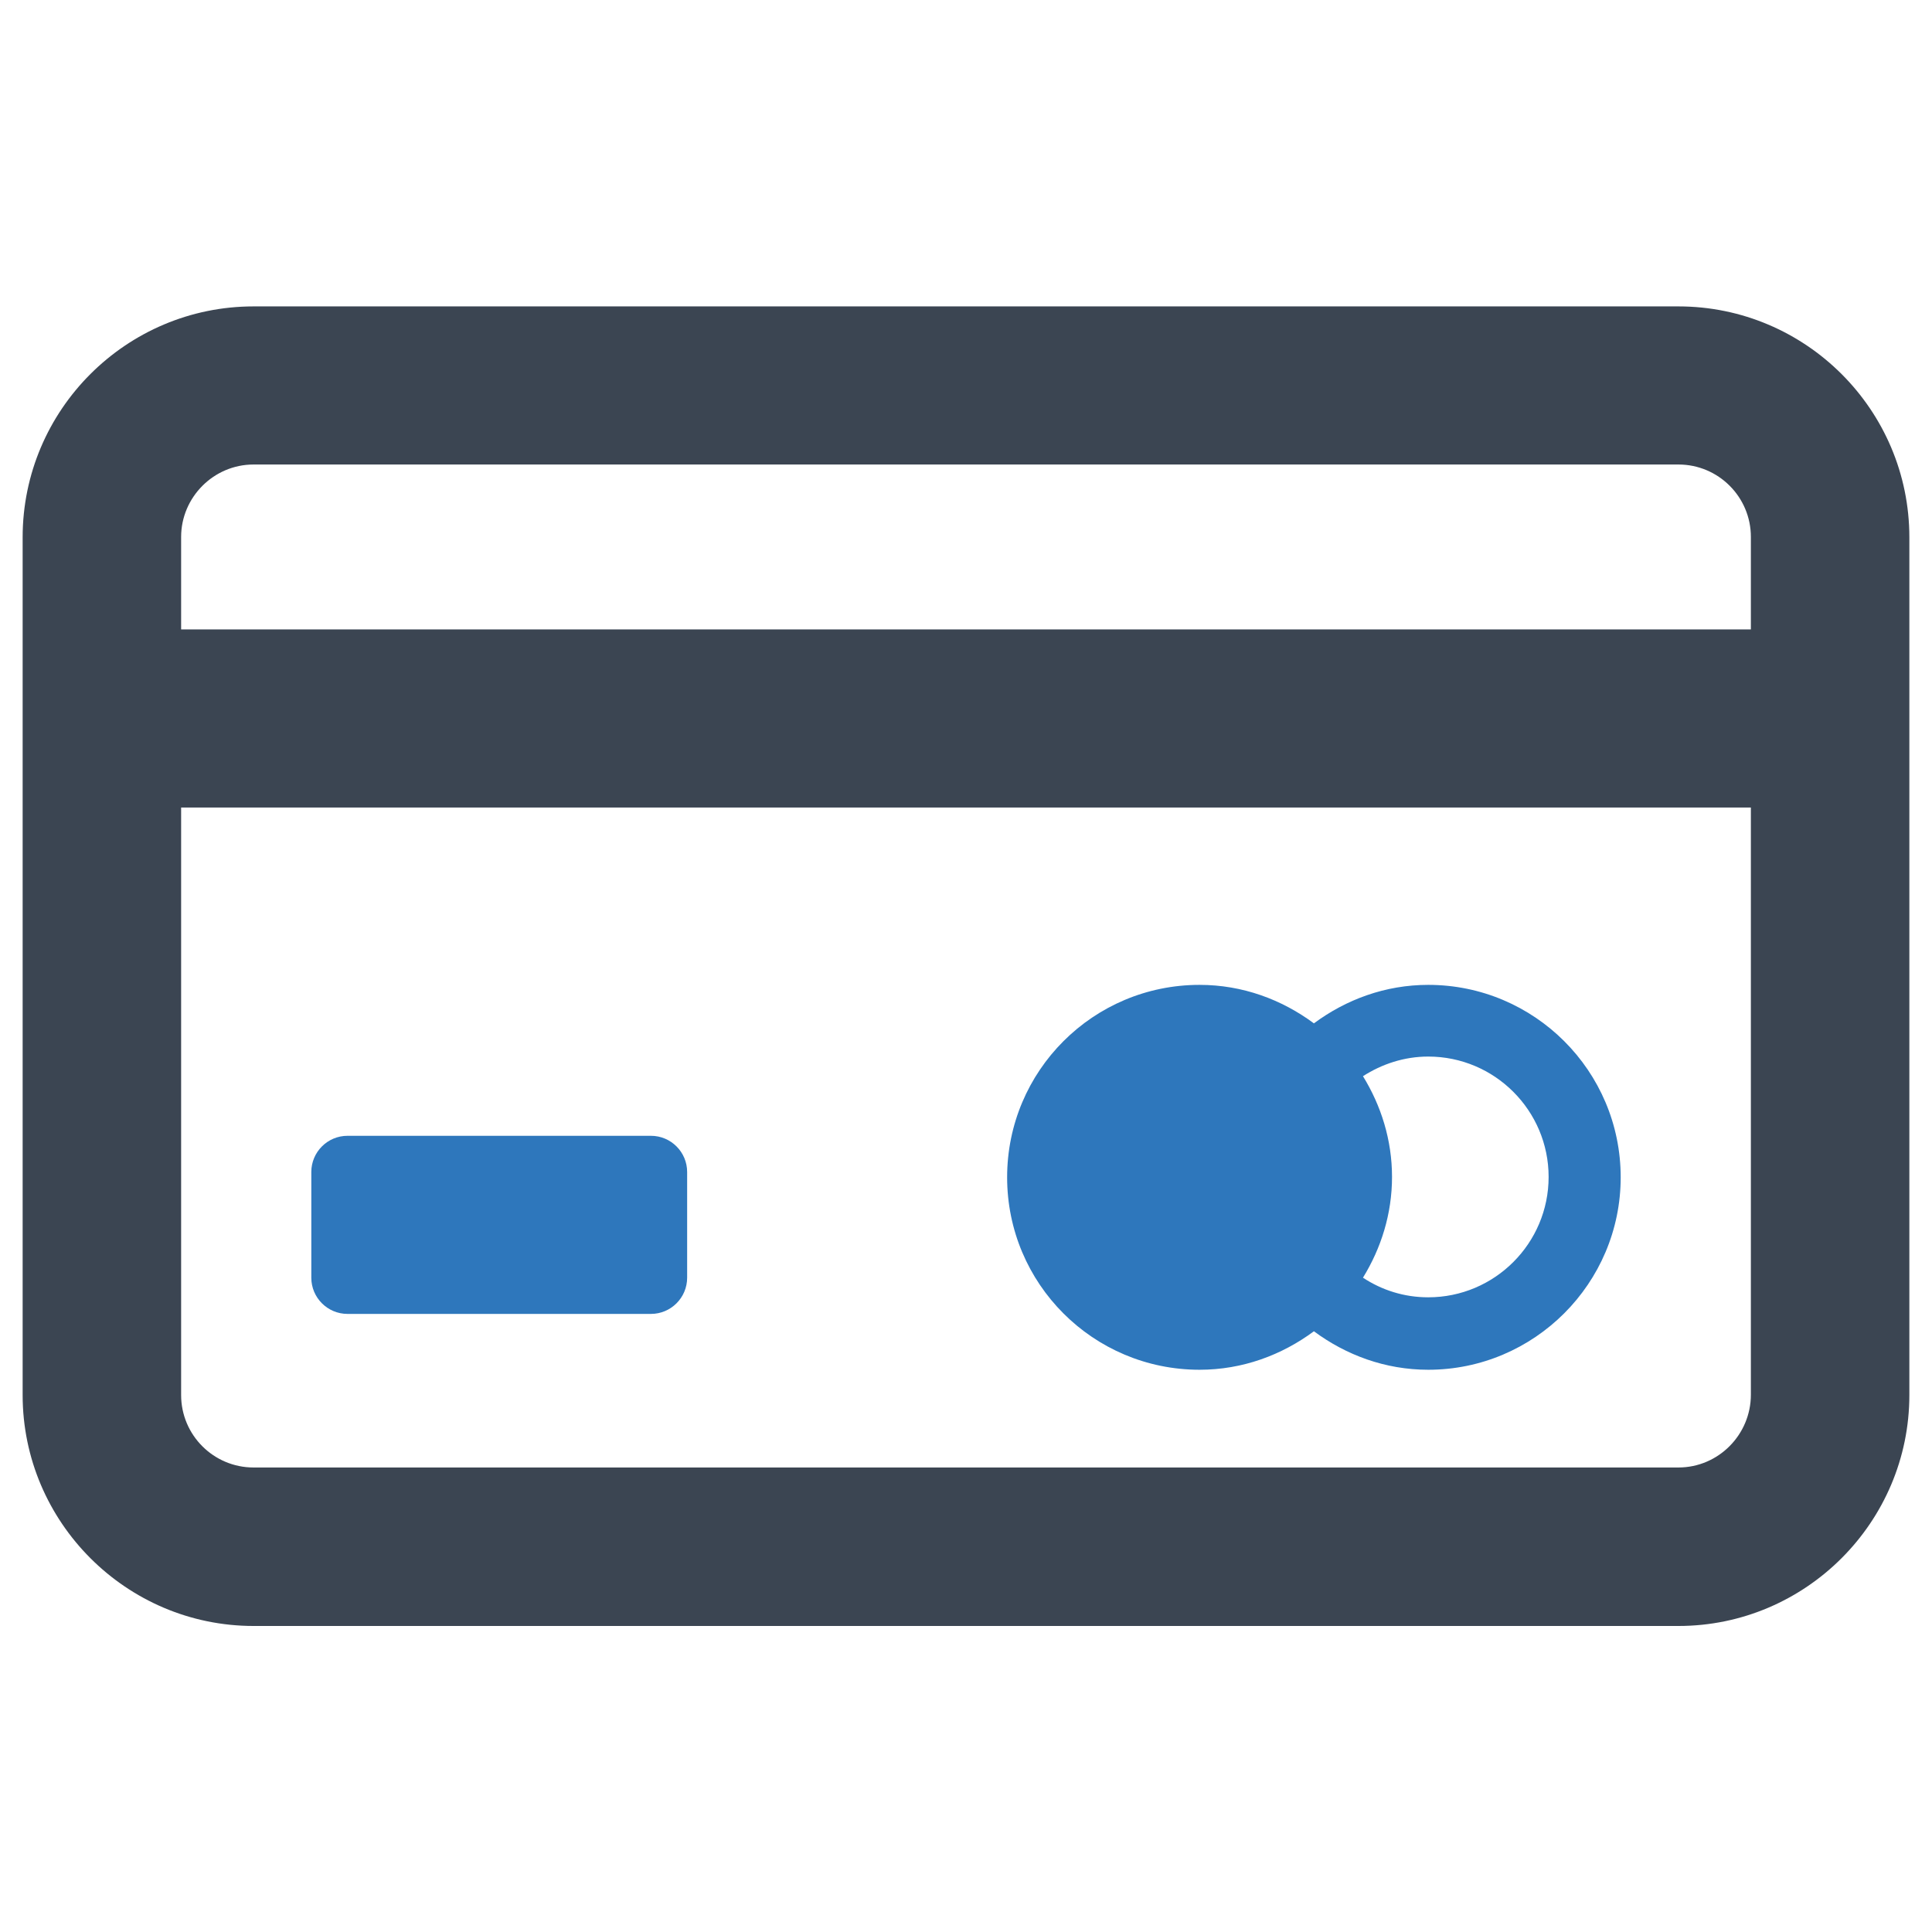 <?xml version="1.0" encoding="utf-8"?>
<!-- Generator: Adobe Illustrator 21.0.2, SVG Export Plug-In . SVG Version: 6.00 Build 0)  -->
<svg version="1.1" id="Layer_1" xmlns="http://www.w3.org/2000/svg" xmlns:xlink="http://www.w3.org/1999/xlink" x="0px" y="0px"
	 viewBox="0 0 512 512" style="enable-background:new 0 0 512 512;" xml:space="preserve">
<style type="text/css">
	.st0{fill:#3B4552;}
	.st1{fill:#2E77BC;}
</style>
<g>
	<path class="st0" d="M444.8,81.2H67.2C33.5,81.2,6,108.6,6,142.4v227.3c0,33.7,27.5,61.2,61.2,61.2h377.6
		c33.7,0,61.2-27.5,61.2-61.2V142.4C506,108.6,478.5,81.2,444.8,81.2z M67.2,123.1h377.6c10.6,0,19.2,8.6,19.2,19.2v24.5H48v-24.5
		C48,131.8,56.6,123.1,67.2,123.1z M444.8,388.9H67.2c-10.6,0-19.2-8.6-19.2-19.2V214H464v155.6C464,380.2,455.4,388.9,444.8,388.9z
		"/>
	<g>
		<path class="st1" d="M172.5,301H92.1c-5.3,0-9.6,4.3-9.6,9.6v28c0,5.3,4.3,9.6,9.6,9.6h80.4c5.3,0,9.6-4.3,9.6-9.6v-28
			C182.1,305.3,177.8,301,172.5,301z"/>
		<path class="st1" d="M378.5,261c-11.4,0-21.8,3.9-30.3,10.2c-8.5-6.3-18.9-10.2-30.3-10.2c-28.2,0-51,22.8-51,51
			c0,28.2,22.8,51,51,51c11.4,0,21.8-3.9,30.3-10.2c8.5,6.3,18.9,10.2,30.3,10.2c28.1,0,51-22.9,51-51
			C429.5,283.8,406.6,261,378.5,261z M378.5,343.8c-6.4,0-12.3-1.9-17.3-5.2c4.8-7.8,7.7-16.9,7.7-26.7c0-9.8-2.9-18.9-7.7-26.7
			c5-3.2,10.9-5.2,17.3-5.2c17.6,0,31.9,14.3,31.9,31.9C410.4,329.5,396.1,343.8,378.5,343.8z"/>
	</g>
</g>
</svg>
